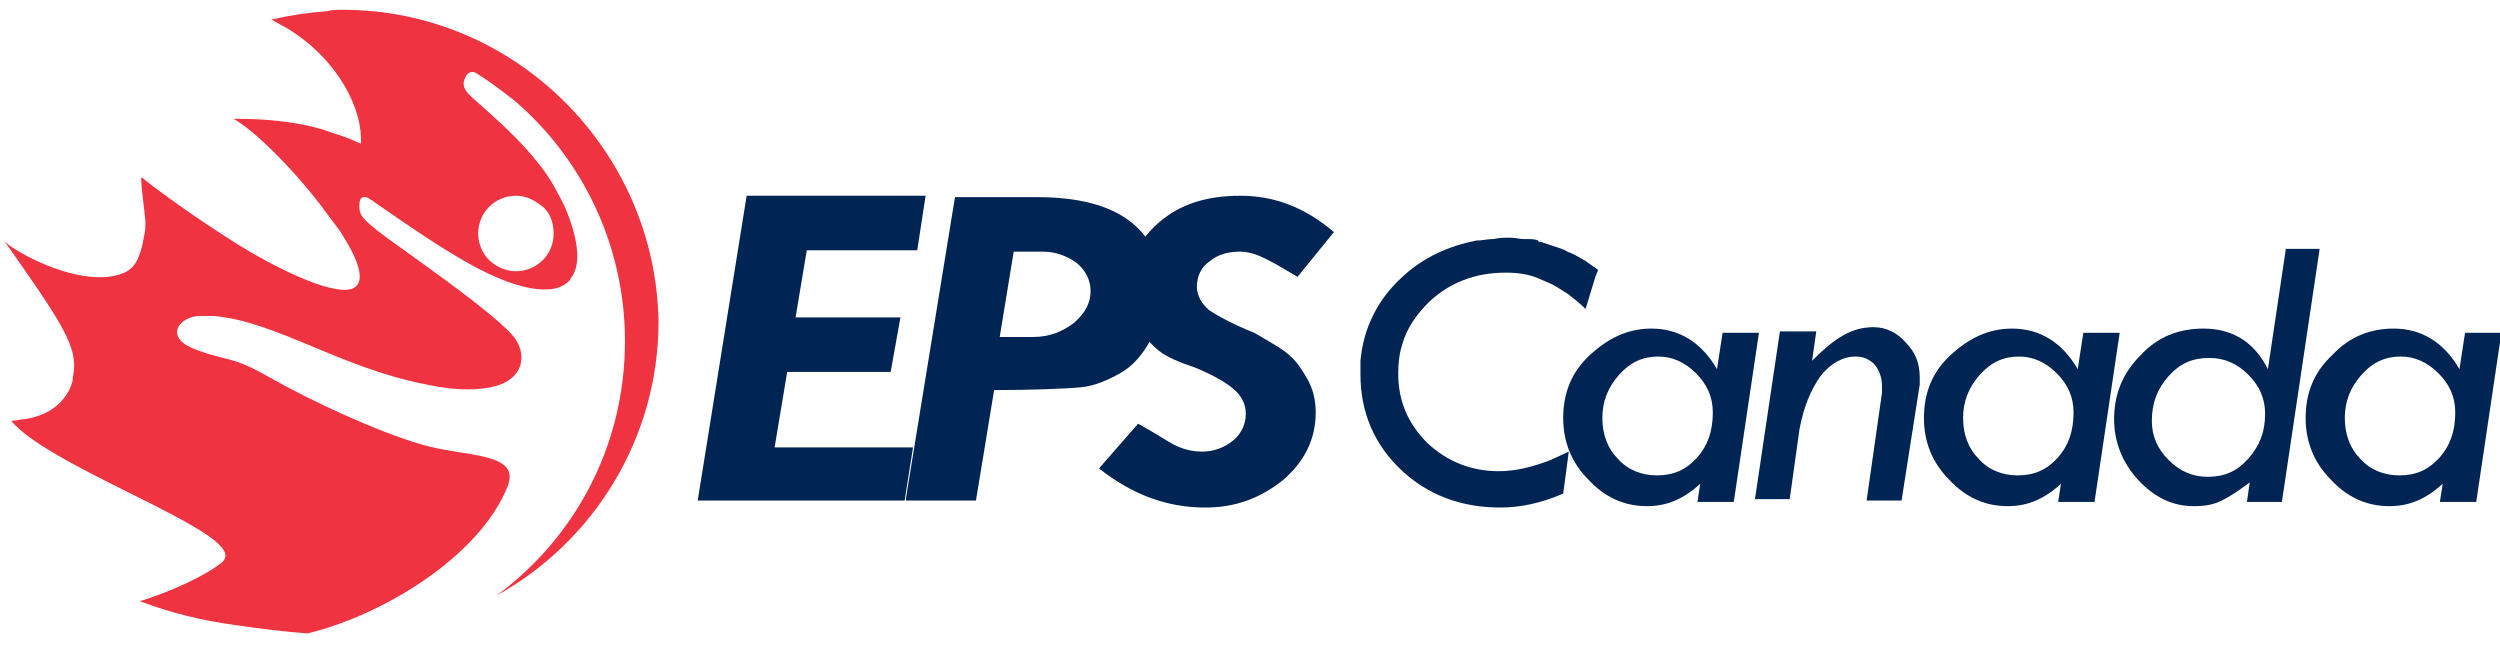 <?xml version="1.0" encoding="utf-8"?>
<!-- Generator: Adobe Illustrator 23.0.3, SVG Export Plug-In . SVG Version: 6.00 Build 0)  -->
<svg version="1.1" xmlns="http://www.w3.org/2000/svg" xmlns:xlink="http://www.w3.org/1999/xlink" x="0px" y="0px"
	 viewBox="0 0 178.8 46.1" style="enable-background:new 0 0 178.8 46.1;" xml:space="preserve">
<style type="text/css">
	.st0{fill:#002554;}
	.st1{fill:#EF3340;}
</style>
<g id="Layer_1">
	<g>
		<polygon class="st0" points="64.7,35.8 65.3,32 55.4,32 56.3,26.6 63.7,26.6 64.4,22.7 56.9,22.7 57.7,17.9 65.6,17.9 66.2,14 
			53.4,14 49.9,35.8 		"/>
		<path class="st0" d="M74.2,14.1h-5.9l-3.5,21.5l0,0.2h0.6h4.4l1.3-7.9c2.5,0,5.2-0.1,6.2-0.2c1-0.1,1.9-0.5,2.8-1
			c0.9-0.5,1.6-1.3,2.2-2.4c0.6-1,0.9-2.2,0.9-3.4C83,16.4,80,14.1,74.2,14.1z M76.8,23.1c-0.8,0.6-1.7,1-2.9,1h-2.4l1-6.1h2.1
			c0.9,0,1.7,0.3,2.4,0.8c0.6,0.5,1,1.2,1,2C78,21.7,77.6,22.4,76.8,23.1z"/>
		<path class="st0" d="M82.9,25.1c0.5,0.4,1.4,0.8,2.6,1.2c1.2,0.5,2.1,1,2.7,1.5c0.6,0.5,0.9,1.1,0.9,1.8c0,0.7-0.3,1.4-0.9,1.9
			c-0.6,0.5-1.4,0.8-2.2,0.8c-0.8,0-1.6-0.2-2.4-0.7c-0.8-0.5-1.5-0.9-2.2-1.3l-2.8,3.2c2.4,1.9,4.9,2.8,7.6,2.8c2.2,0,4-0.7,5.6-2
			c1.5-1.3,2.3-2.9,2.3-4.8c0-0.9-0.2-1.7-0.6-2.4c-0.4-0.7-0.8-1.3-1.3-1.7c-0.4-0.4-1.3-0.9-2.5-1.6c-1.5-0.6-2.6-1.2-3.2-1.6
			c-0.6-0.5-0.9-1.1-0.9-1.7c0-0.7,0.3-1.4,0.9-1.8c0.6-0.5,1.3-0.7,2.2-0.7c0.6,0,1.2,0.2,1.8,0.5c0.6,0.3,1.3,0.7,2.3,1.3l2.6-3.2
			c-2.1-1.8-4.3-2.6-6.7-2.6c-2.4,0-4.3,0.6-5.8,1.9s-2.3,2.9-2.3,4.9c0,1.1,0.3,2.1,0.8,2.9C81.9,24.1,82.4,24.7,82.9,25.1z"/>
	</g>
	<path class="st1" d="M24.5,0.7c-0.4,0-0.8,0-1.1,0.1c-1.4,0.1-2.7,0.3-4,0.6c0.4,0.2,0.7,0.4,1.1,0.6c3.8,2.3,5.5,6,5.3,8.3
		c-0.1-0.1-0.2-0.1-0.4-0.2c-0.6-0.3-1.4-0.5-2.2-0.8c-0.2-0.1-0.5-0.1-0.7-0.2c-1.6-0.4-3.5-0.6-5.5-0.6c-0.1,0-0.2,0-0.3,0
		c1.5,0.8,4.6,3.9,6.7,6.8c0.3,0.4,0.6,0.8,0.9,1.2c1.3,2,1.9,3.6,1,4.1c-1.2,0.6-4.8-1-8.1-3c-2.9-1.8-5.8-3.9-6.8-4.7
		c-0.1-0.1-0.2-0.2-0.3-0.2c0,0.8,0.2,2,0.3,3.1c0,0.4,0,0.8-0.1,1.1c-0.2,1.2-0.5,2.2-1.4,2.6c-2.3,1-5.9-0.5-7.7-1.6
		c-0.3-0.2-0.5-0.3-0.7-0.5c-0.1-0.1-0.2-0.2-0.3-0.3c0.1,0.1,0.2,0.2,0.3,0.4c3.5,5,4.9,7,4.8,8.8c0,0.3-0.1,0.6-0.1,0.9
		c-0.2,0.9-1.1,2.5-3.6,2.8c-0.2,0-0.5,0.1-0.8,0.1c2.5,3,13.4,6.9,15.1,9.1c0.3,0.4,0.3,0.7,0,1c-1.2,1-3.9,2.2-5.9,2.8
		c2.4,0.9,4.6,1.4,6.8,1.7c2,0.3,3.8,0.5,5.2,0.6c5.4-1.3,12.3-5.5,14.3-10.5c1-2.5-3.1-2.1-6.1-3c-3.2-0.9-8.1-3.2-10.9-4.8
		c-2.8-1.6-2.9-1.1-5.3-2c-2.4-0.9-1.1-2.4,0.3-2.4c0.3,0,0.6,0,1,0c4.5,0.4,9,3.7,15.2,4.9c2.3,0.5,3.9,0.4,5,0.1
		c2-0.6,2.1-2.2,1.4-3.3c-1.1-1.7-8.8-6.9-9.9-7.8c-1.1-0.9-1.3-1.1-1.3-1.8c0-0.7,0.4-0.7,0.7-0.5c0.1,0.1,0.2,0.1,0.3,0.2
		c5.3,3.7,9,6.1,12,6.3c0.1,0,0.3,0,0.4,0c0.6,0,1.2-0.2,1.6-0.6c0.1-0.1,0.1-0.2,0.2-0.3c0.7-1,0.4-2.9-0.5-5c-0.5-1-1-2-1.8-3
		c-1.4-1.8-3-3.2-4.8-4.8c-0.8-0.7-0.7-1.1-0.5-1.5c0.2-0.4,0.5-0.4,0.7-0.3c1,0.6,1.9,1.3,2.8,2c4.8,4.1,7.9,10.3,7.9,17.2
		c0,7.5-3.6,14.1-9.2,18.2c6.9-3.8,11.6-11.2,11.6-19.6C46.9,10.8,36.9,0.7,24.5,0.7z M39.6,16.7c0,1.5-1.2,2.7-2.7,2.7
		c-0.8,0-1.6-0.4-2.1-1c-0.4-0.5-0.6-1.1-0.6-1.7c0-1.5,1.2-2.7,2.7-2.7c0.7,0,1.3,0.3,1.8,0.7C39.3,15.1,39.6,15.9,39.6,16.7z"/>
	<path class="st0" d="M163.5,17.7l-1.3,8.7c-1-2-2.6-2.9-4.6-2.9c-1.8,0-3.3,0.6-4.5,1.9c-1.3,1.3-1.9,2.8-1.9,4.6
		c0,1.6,0.6,3.1,1.7,4.3c1.2,1.3,2.5,1.9,4,1.9c0.8,0,1.4-0.1,2-0.4c0.6-0.3,1.2-0.7,2-1.3l-0.2,1.4h2.5l2.7-18.1H163.5z
		 M160.8,32.8c-0.8,0.9-1.7,1.3-2.9,1.3c-1.1,0-2-0.4-2.8-1.2c-0.8-0.8-1.2-1.7-1.2-2.8c0-1.3,0.4-2.3,1.2-3.2
		c0.8-0.9,1.7-1.3,2.9-1.3c1.1,0,2,0.4,2.8,1.2c0.8,0.8,1.2,1.7,1.2,2.8C162,30.9,161.6,31.9,160.8,32.8z"/>
	<path class="st0" d="M114.3,19.3c-0.3-0.2-0.7-0.5-1-0.7c-0.1,0-0.1-0.1-0.2-0.1c-0.3-0.2-0.7-0.4-1-0.5c0,0,0,0,0,0c0,0,0,0,0,0
		c-0.3-0.2-0.7-0.3-1-0.4c0,0,0,0,0,0c-0.3-0.1-0.6-0.2-0.9-0.3c-0.1,0-0.2,0-0.2-0.1c-0.2-0.1-0.5-0.1-0.7-0.1c-0.1,0-0.2,0-0.3,0
		c-0.3,0-0.6-0.1-1-0.1c-0.4,0-0.8,0-1.2,0.1c0,0-0.1,0-0.1,0c-0.3,0-0.7,0.1-1,0.1c0,0,0,0-0.1,0c-2,0.4-3.8,1.2-5.3,2.6
		c-1,0.9-1.8,2-2.3,3.2c-0.4,0.9-0.6,1.8-0.7,2.8c0,0.3,0,0.7,0,1c0,2.7,1,5,2.9,6.8c1.9,1.8,4.3,2.7,7.1,2.7c1.4,0,2.9-0.3,4.5-1
		l0.4-3c-0.4,0.2-0.9,0.4-1.3,0.6c-1.3,0.5-2.5,0.8-3.7,0.8c-2,0-3.7-0.7-5.1-2c-1.4-1.4-2.1-3-2.1-5c0-0.8,0.1-1.5,0.3-2.1
		c0.3-1.1,1-2.1,1.9-3c1.5-1.4,3.3-2.1,5.5-2.1c0.8,0,1.6,0.1,2.3,0.4c0.2,0.1,0.5,0.2,0.7,0.3c0.5,0.2,0.9,0.5,1.4,0.8
		c0.4,0.3,0.9,0.7,1.3,1.1l0.7-2.3L114.3,19.3C114.3,19.3,114.3,19.3,114.3,19.3z"/>
	<path class="st0" d="M123.2,23.8h2.6l-1.8,12.1h-2.6l0.2-1.3c-1.2,1.1-2.4,1.6-3.8,1.6c-1.6,0-3-0.6-4.2-1.9
		c-1.2-1.2-1.8-2.7-1.8-4.4c0-1.8,0.6-3.3,1.9-4.5s2.7-1.9,4.4-1.9c2,0,3.6,1,4.7,2.9L123.2,23.8z M122.5,29.5c0-1.1-0.4-2-1.2-2.8
		s-1.7-1.2-2.7-1.2c-1.1,0-2,0.4-2.8,1.3c-0.8,0.9-1.2,1.9-1.2,3.1c0,1.2,0.4,2.2,1.1,2.9c0.7,0.8,1.7,1.2,2.8,1.2
		c1.2,0,2.1-0.4,2.9-1.3C122.1,31.9,122.5,30.9,122.5,29.5z"/>
	<path class="st0" d="M125.5,35.8l1.8-12.1h2.6l-0.3,2.1c0.8-0.8,1.5-1.4,2.2-1.8c0.7-0.4,1.4-0.6,2.2-0.6c0.9,0,1.7,0.4,2.3,1.1
		c0.7,0.7,1,1.5,1,2.5c0,0.2,0,0.4,0,0.5l-1.3,8.3h-2.5l1.1-7.7c0-0.1,0-0.3,0-0.5c0-0.6-0.2-1.1-0.5-1.5c-0.4-0.4-0.8-0.6-1.4-0.6
		c-0.9,0-1.8,0.5-2.5,1.4c-0.7,1-1.2,2.2-1.5,3.8l-0.7,5H125.5z"/>
	<path class="st0" d="M149,23.8h2.6l-1.8,12.1h-2.6l0.2-1.3c-1.2,1.1-2.4,1.6-3.8,1.6c-1.6,0-3-0.6-4.2-1.9
		c-1.2-1.2-1.8-2.7-1.8-4.4c0-1.8,0.6-3.3,1.9-4.5s2.7-1.9,4.4-1.9c2,0,3.6,1,4.7,2.9L149,23.8z M148.3,29.5c0-1.1-0.4-2-1.2-2.8
		s-1.7-1.2-2.7-1.2c-1.1,0-2,0.4-2.8,1.3c-0.8,0.9-1.2,1.9-1.2,3.1c0,1.2,0.4,2.2,1.1,2.9c0.7,0.8,1.7,1.2,2.8,1.2
		c1.2,0,2.1-0.4,2.9-1.3C147.9,31.9,148.3,30.9,148.3,29.5z"/>
	<path class="st0" d="M176.3,23.8h2.6l-1.8,12.1h-2.6l0.2-1.3c-1.2,1.1-2.4,1.6-3.8,1.6c-1.6,0-3-0.6-4.2-1.9
		c-1.2-1.2-1.8-2.7-1.8-4.4c0-1.8,0.6-3.3,1.9-4.5c1.2-1.3,2.7-1.9,4.4-1.9c2,0,3.6,1,4.7,2.9L176.3,23.8z M175.6,29.5
		c0-1.1-0.4-2-1.2-2.8c-0.8-0.8-1.7-1.2-2.7-1.2c-1.1,0-2,0.4-2.8,1.3c-0.8,0.9-1.2,1.9-1.2,3.1c0,1.2,0.4,2.2,1.1,2.9
		c0.7,0.8,1.7,1.2,2.8,1.2c1.2,0,2.1-0.4,2.9-1.3C175.2,31.9,175.6,30.9,175.6,29.5z"/>
</g>
<g id="Layer_2">
</g>
</svg>

